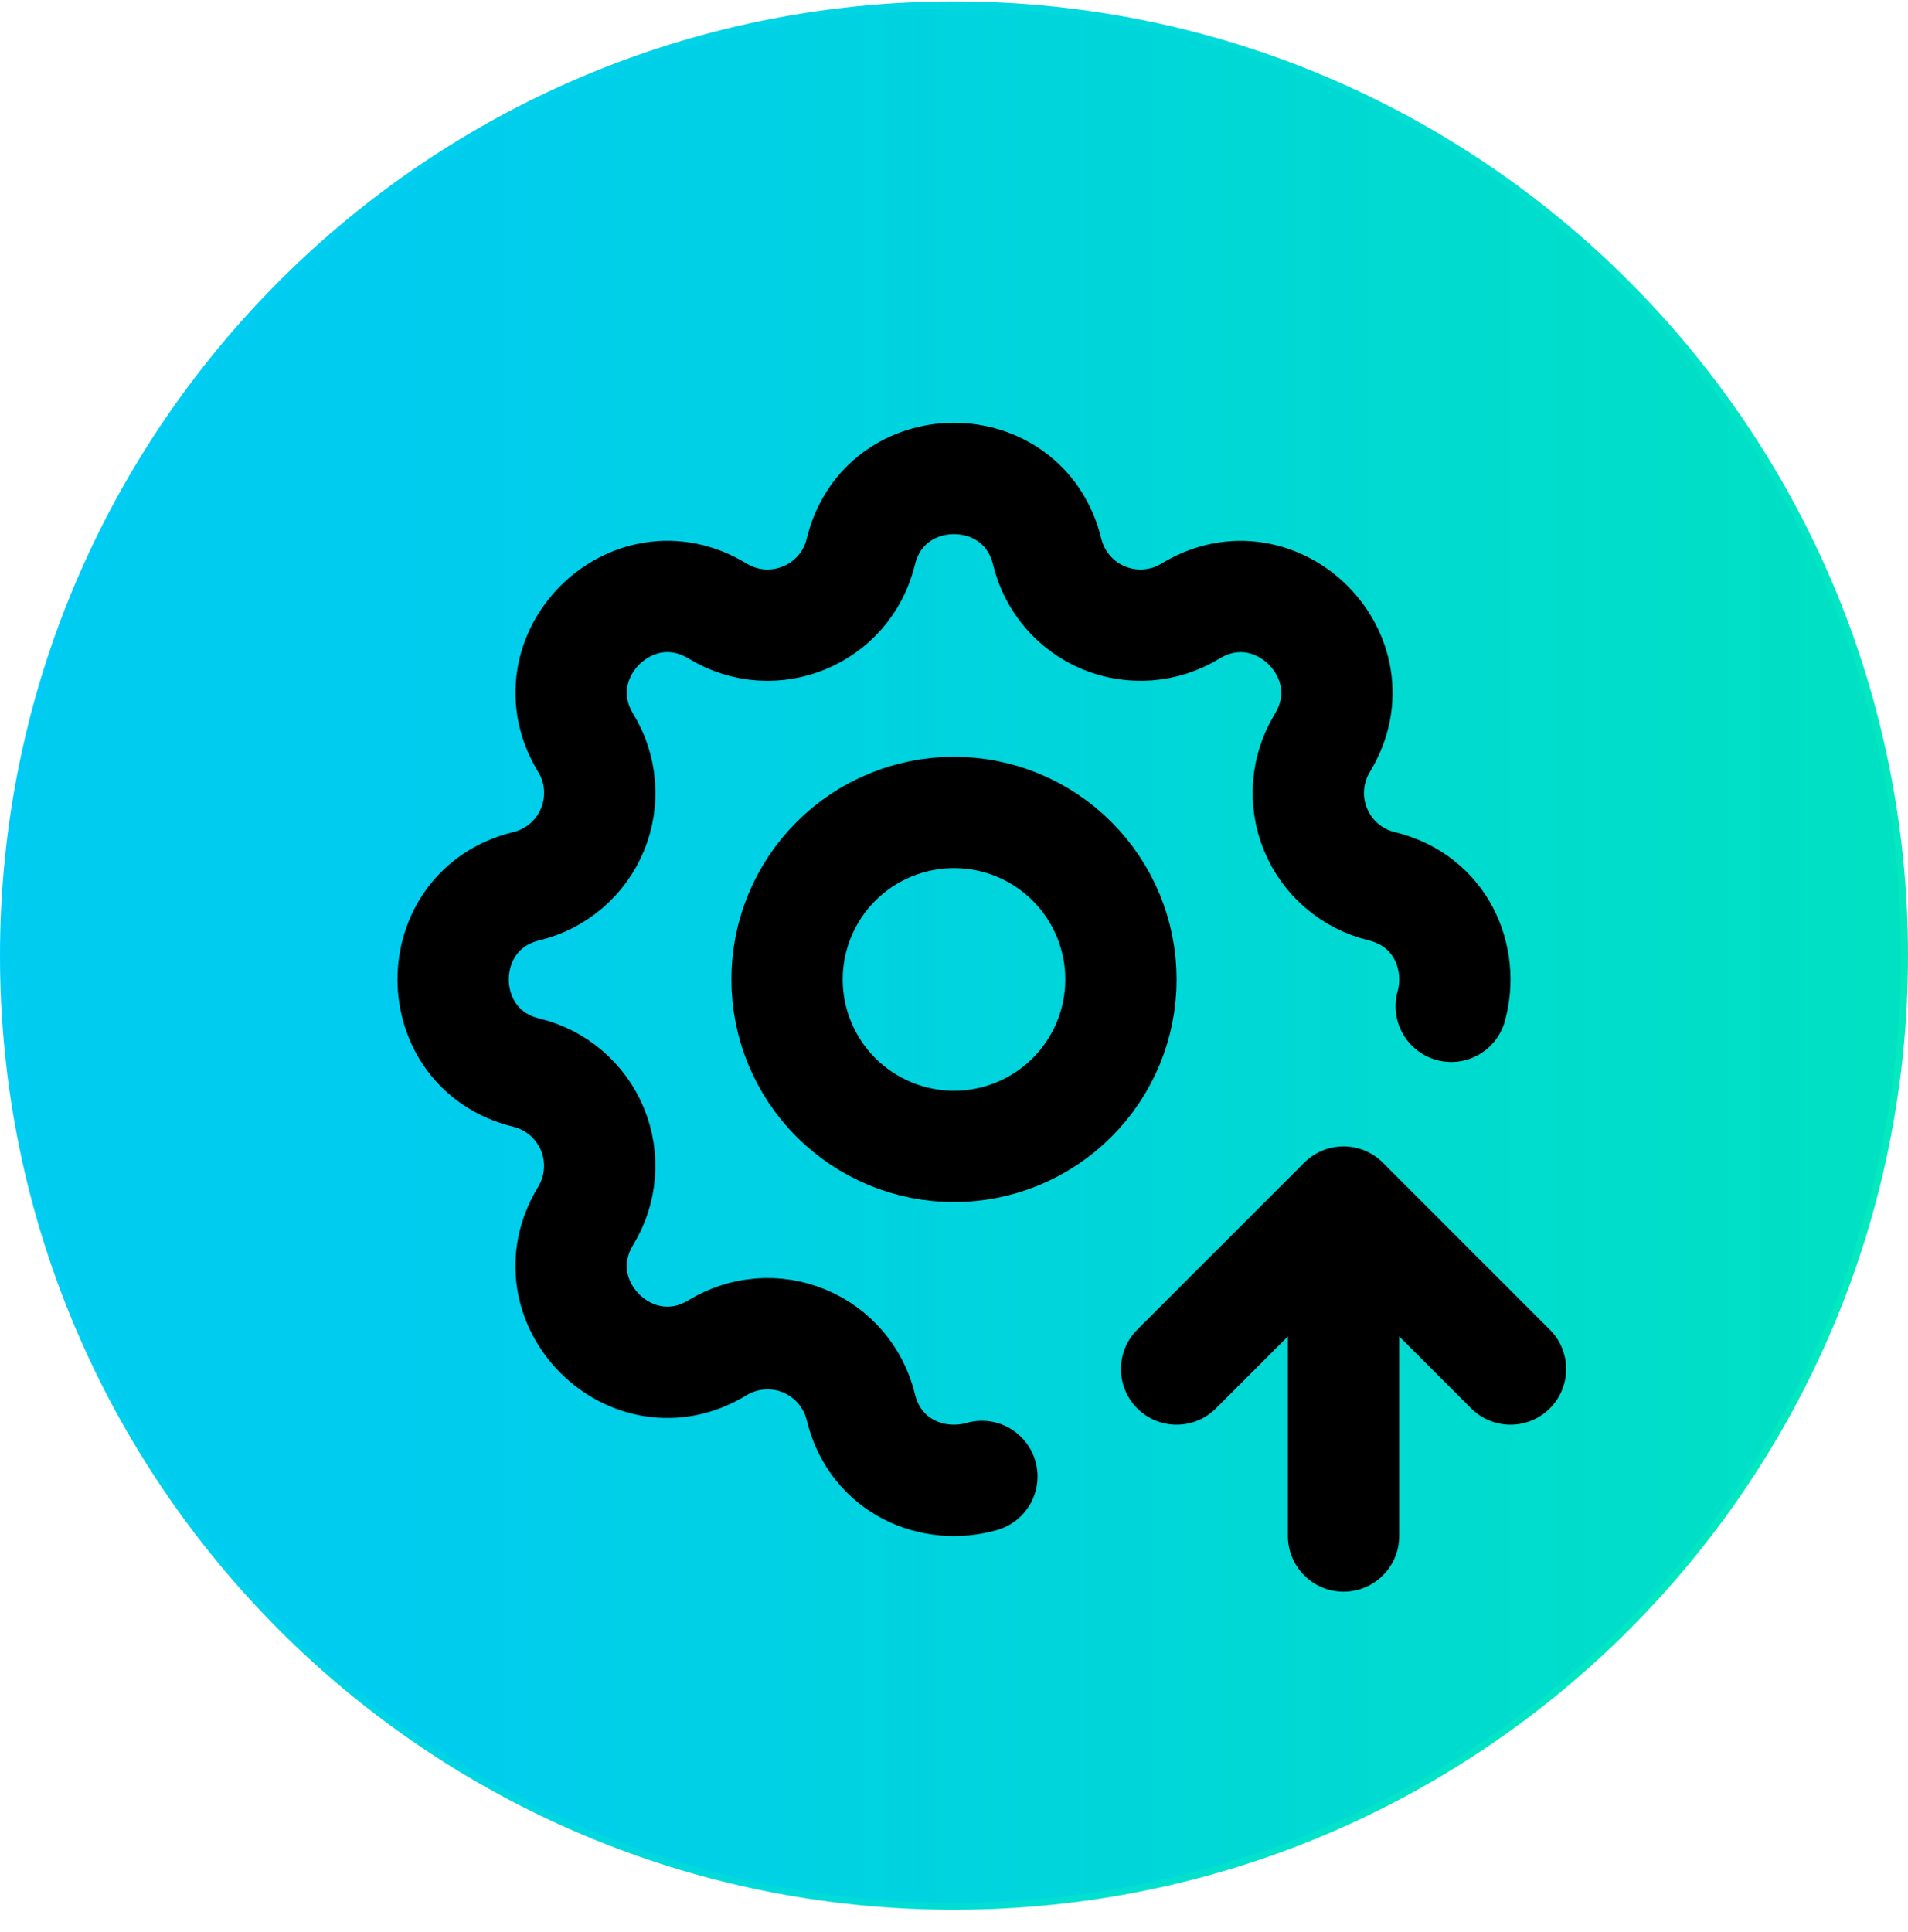 <svg xmlns="http://www.w3.org/2000/svg" width="80" height="81" viewBox="0 0 80 81" fill="none"><path d="M79.854 40.059C79.854 62.069 62.011 79.913 40 79.913C17.989 79.913 0.146 62.069 0.146 40.059C0.146 18.048 17.989 0.205 40 0.205C62.011 0.205 79.854 18.048 79.854 40.059Z" fill="url(#paint0_linear_15960_24952)" stroke="url(#paint1_linear_15960_24952)" stroke-width="0.292"></path><path d="M41.169 61.895C39.148 62.479 36.703 61.508 36.092 58.986C35.943 58.37 35.65 57.798 35.238 57.317C34.827 56.836 34.307 56.459 33.722 56.217C33.137 55.974 32.503 55.873 31.871 55.922C31.24 55.971 30.629 56.169 30.088 56.498C26.488 58.692 22.365 54.571 24.558 50.968C24.887 50.428 25.084 49.817 25.133 49.186C25.182 48.555 25.081 47.922 24.839 47.337C24.597 46.752 24.22 46.233 23.74 45.821C23.259 45.409 22.688 45.117 22.073 44.967C17.976 43.973 17.976 38.144 22.073 37.15C22.689 37.001 23.26 36.709 23.741 36.297C24.223 35.885 24.6 35.365 24.842 34.78C25.084 34.195 25.185 33.561 25.136 32.93C25.087 32.298 24.89 31.687 24.56 31.147C22.367 27.546 26.488 23.423 30.09 25.617C32.424 27.035 35.448 25.78 36.092 23.132C37.086 19.034 42.914 19.034 43.908 23.132C44.057 23.747 44.35 24.319 44.762 24.8C45.173 25.281 45.693 25.658 46.278 25.901C46.863 26.143 47.497 26.244 48.129 26.195C48.76 26.146 49.371 25.949 49.912 25.619C53.512 23.426 57.635 27.546 55.442 31.149C55.113 31.689 54.916 32.3 54.867 32.931C54.818 33.562 54.919 34.196 55.161 34.781C55.403 35.365 55.78 35.885 56.26 36.296C56.741 36.708 57.312 37.001 57.927 37.15C60.433 37.757 61.404 40.174 60.848 42.186M56.333 64.392V50.392M56.333 50.392L63.333 57.392M56.333 50.392L49.333 57.392" stroke="black" stroke-width="4.667" stroke-linecap="round" stroke-linejoin="round"></path><path d="M33 41.059C33 42.915 33.737 44.696 35.05 46.008C36.363 47.321 38.144 48.059 40 48.059C41.856 48.059 43.637 47.321 44.95 46.008C46.263 44.696 47 42.915 47 41.059C47 39.202 46.263 37.422 44.95 36.109C43.637 34.796 41.856 34.059 40 34.059C38.144 34.059 36.363 34.796 35.05 36.109C33.737 37.422 33 39.202 33 41.059Z" stroke="black" stroke-width="4.667" stroke-linecap="round" stroke-linejoin="round"></path><defs><linearGradient id="paint0_linear_15960_24952" x1="0" y1="40.489" x2="80" y2="40.489" gradientUnits="userSpaceOnUse"><stop offset="0.208" stop-color="#00CCEF"></stop><stop offset="1" stop-color="#00E1C2"></stop></linearGradient><linearGradient id="paint1_linear_15960_24952" x1="0" y1="0.059" x2="143.521" y2="33.486" gradientUnits="userSpaceOnUse"><stop stop-color="#00C8FC"></stop><stop offset="1" stop-color="#06FF94"></stop></linearGradient></defs></svg>